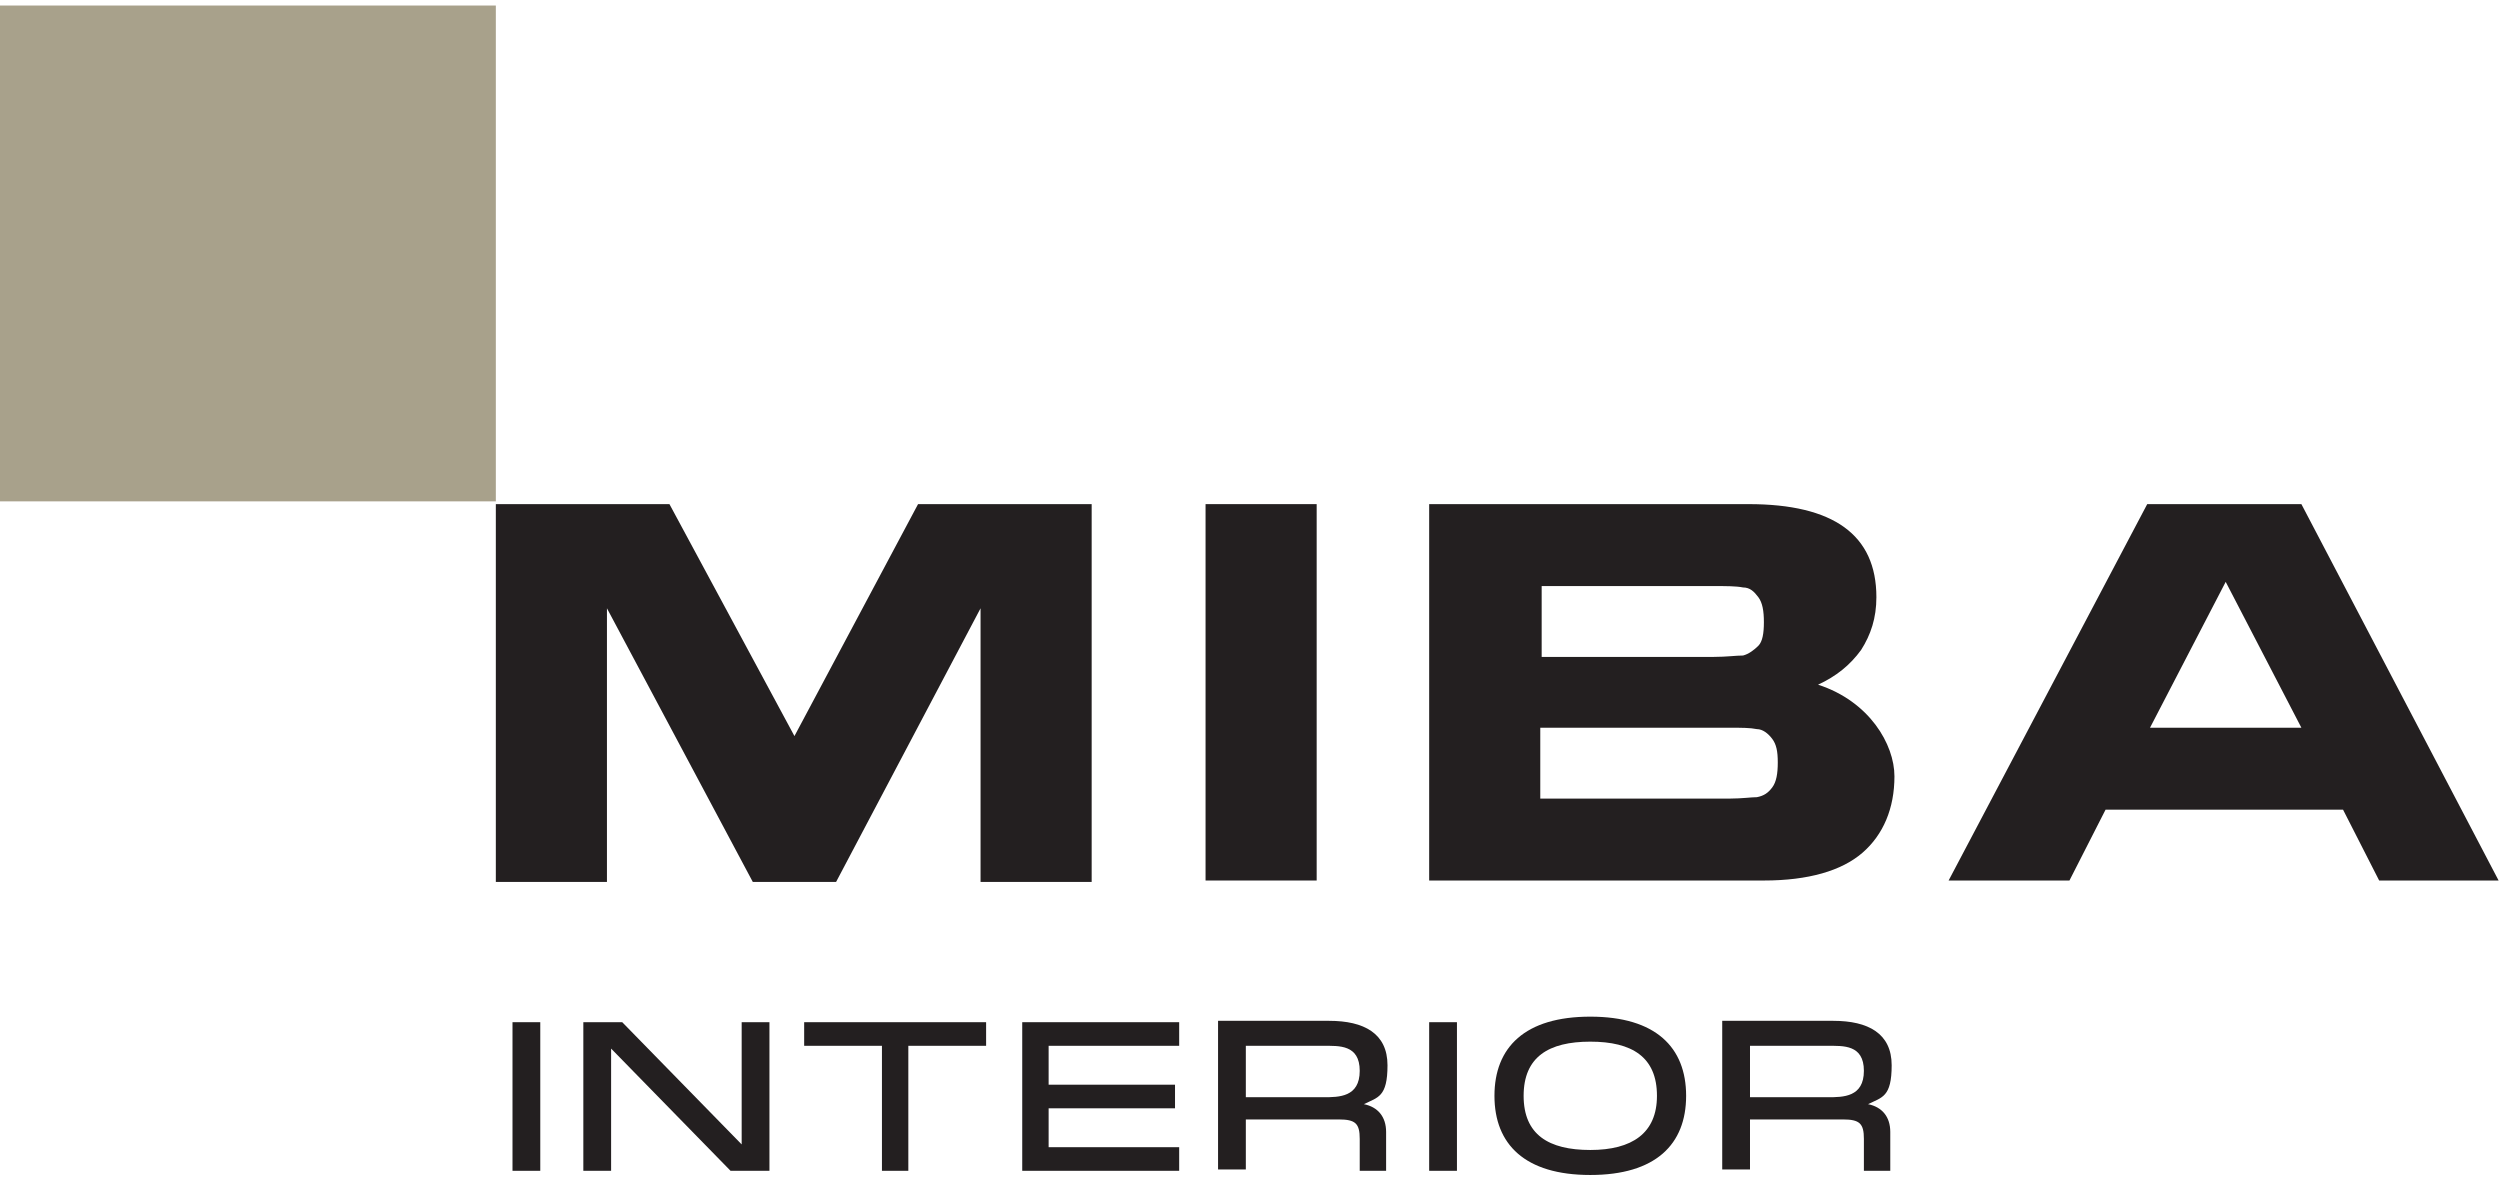 <svg width="180" height="85" viewBox="0 0 180 85" fill="none" xmlns="http://www.w3.org/2000/svg">
<g clip-path="url(#clip0_15136_6943)">
<path d="M94.8 36.297H86.8V63.397H94.8V36.297Z" fill="#231F20"/>
<path d="M127.6 56.697C127.3 57.097 127 57.297 126.5 57.397C126.1 57.397 125.4 57.497 124.6 57.497H110.9V52.397H124.6C125.4 52.397 126 52.397 126.5 52.497C126.9 52.497 127.3 52.797 127.6 53.197C127.9 53.597 128 54.097 128 54.897C128 55.697 127.9 56.297 127.6 56.697ZM111 42.197H123.4C124.3 42.197 125 42.197 125.5 42.297C126 42.297 126.3 42.597 126.6 42.997C126.9 43.397 127 43.997 127 44.797C127 45.597 126.9 46.197 126.6 46.497C126.3 46.797 125.9 47.097 125.5 47.197C125 47.197 124.3 47.297 123.4 47.297H111V42.197ZM130.9 49.297C132.2 48.697 133.2 47.897 134 46.797C134.7 45.697 135.1 44.497 135.1 42.997C135.1 38.497 132 36.297 125.9 36.297H102.9V63.397H127C130.2 63.397 132.6 62.697 134.1 61.397C135.6 60.097 136.4 58.197 136.4 55.897C136.4 53.597 134.6 50.497 130.9 49.297Z" fill="#231F20"/>
<path d="M160.2 41.797L165.7 52.397H154.8L160.3 41.797H160.2ZM154.6 36.297L140.3 63.397H149L151.6 58.297H168.7L171.3 63.397H179.9L165.7 36.297H154.6Z" fill="#231F20"/>
<path d="M57.2 52.997L48.2 36.297H35.7V63.497H43.7V43.797L54.2 63.497H60.2L70.6 43.797V63.497H78.6V36.297H66.1L57.2 52.997Z" fill="#231F20"/>
<path d="M38.9 73.598V84.298H36.9V73.598H38.9Z" fill="#231F20"/>
<path d="M53.4 82.398V73.598H55.4V84.298H52.6L44 75.498V84.298H42V73.598H44.8L53.4 82.398Z" fill="#231F20"/>
<path d="M57.9 73.598H71V75.298H65.4V84.298H63.5V75.298H57.9V73.598Z" fill="#231F20"/>
<path d="M84.901 73.598V75.298H75.501V78.098H84.601V79.798H75.501V82.598H84.901V84.298H73.601V73.598H84.901Z" fill="#231F20"/>
<path d="M99.8 81.6V84.3H97.9V82C97.9 80.9 97.6 80.6 96.4 80.6H89.7V84.2H87.7V73.5H95.7C98.2 73.5 99.9 74.4 99.9 76.7C99.9 79 99.2 79 98.2 79.5C99.2 79.7 99.8 80.4 99.8 81.5V81.6ZM89.7 75.3V79H95.3C96.4 79 97.9 79 97.9 77.1C97.9 75.2 96.4 75.3 95.3 75.3H89.7Z" fill="#231F20"/>
<path d="M104.9 73.598V84.298H102.9V73.598H104.9Z" fill="#231F20"/>
<path d="M107.601 78.899C107.601 75.399 109.801 73.199 114.501 73.199C119.201 73.199 121.401 75.399 121.401 78.899C121.401 82.399 119.201 84.599 114.501 84.599C109.801 84.599 107.601 82.399 107.601 78.899ZM119.301 78.899C119.301 76.099 117.501 74.999 114.501 74.999C111.501 74.999 109.701 76.099 109.701 78.899C109.701 81.699 111.501 82.799 114.501 82.799C117.501 82.799 119.301 81.599 119.301 78.899Z" fill="#231F20"/>
<path d="M136.1 81.6V84.3H134.2V82C134.2 80.9 133.9 80.6 132.7 80.6H126V84.2H124V73.5H132C134.5 73.5 136.2 74.4 136.2 76.7C136.2 79 135.5 79 134.5 79.5C135.5 79.7 136.1 80.4 136.1 81.5V81.6ZM126 75.3V79H131.6C132.7 79 134.2 79 134.2 77.1C134.2 75.2 132.7 75.3 131.6 75.3H126Z" fill="#231F20"/>
<path d="M35.7 0.398H0V36.098H35.7V0.398Z" fill="#A8A18B"/>
</g>
<defs>
<clipPath id="clip0_15136_6943">
<rect width="180" height="85" fill="white"/>
</clipPath>
</defs>
</svg>
